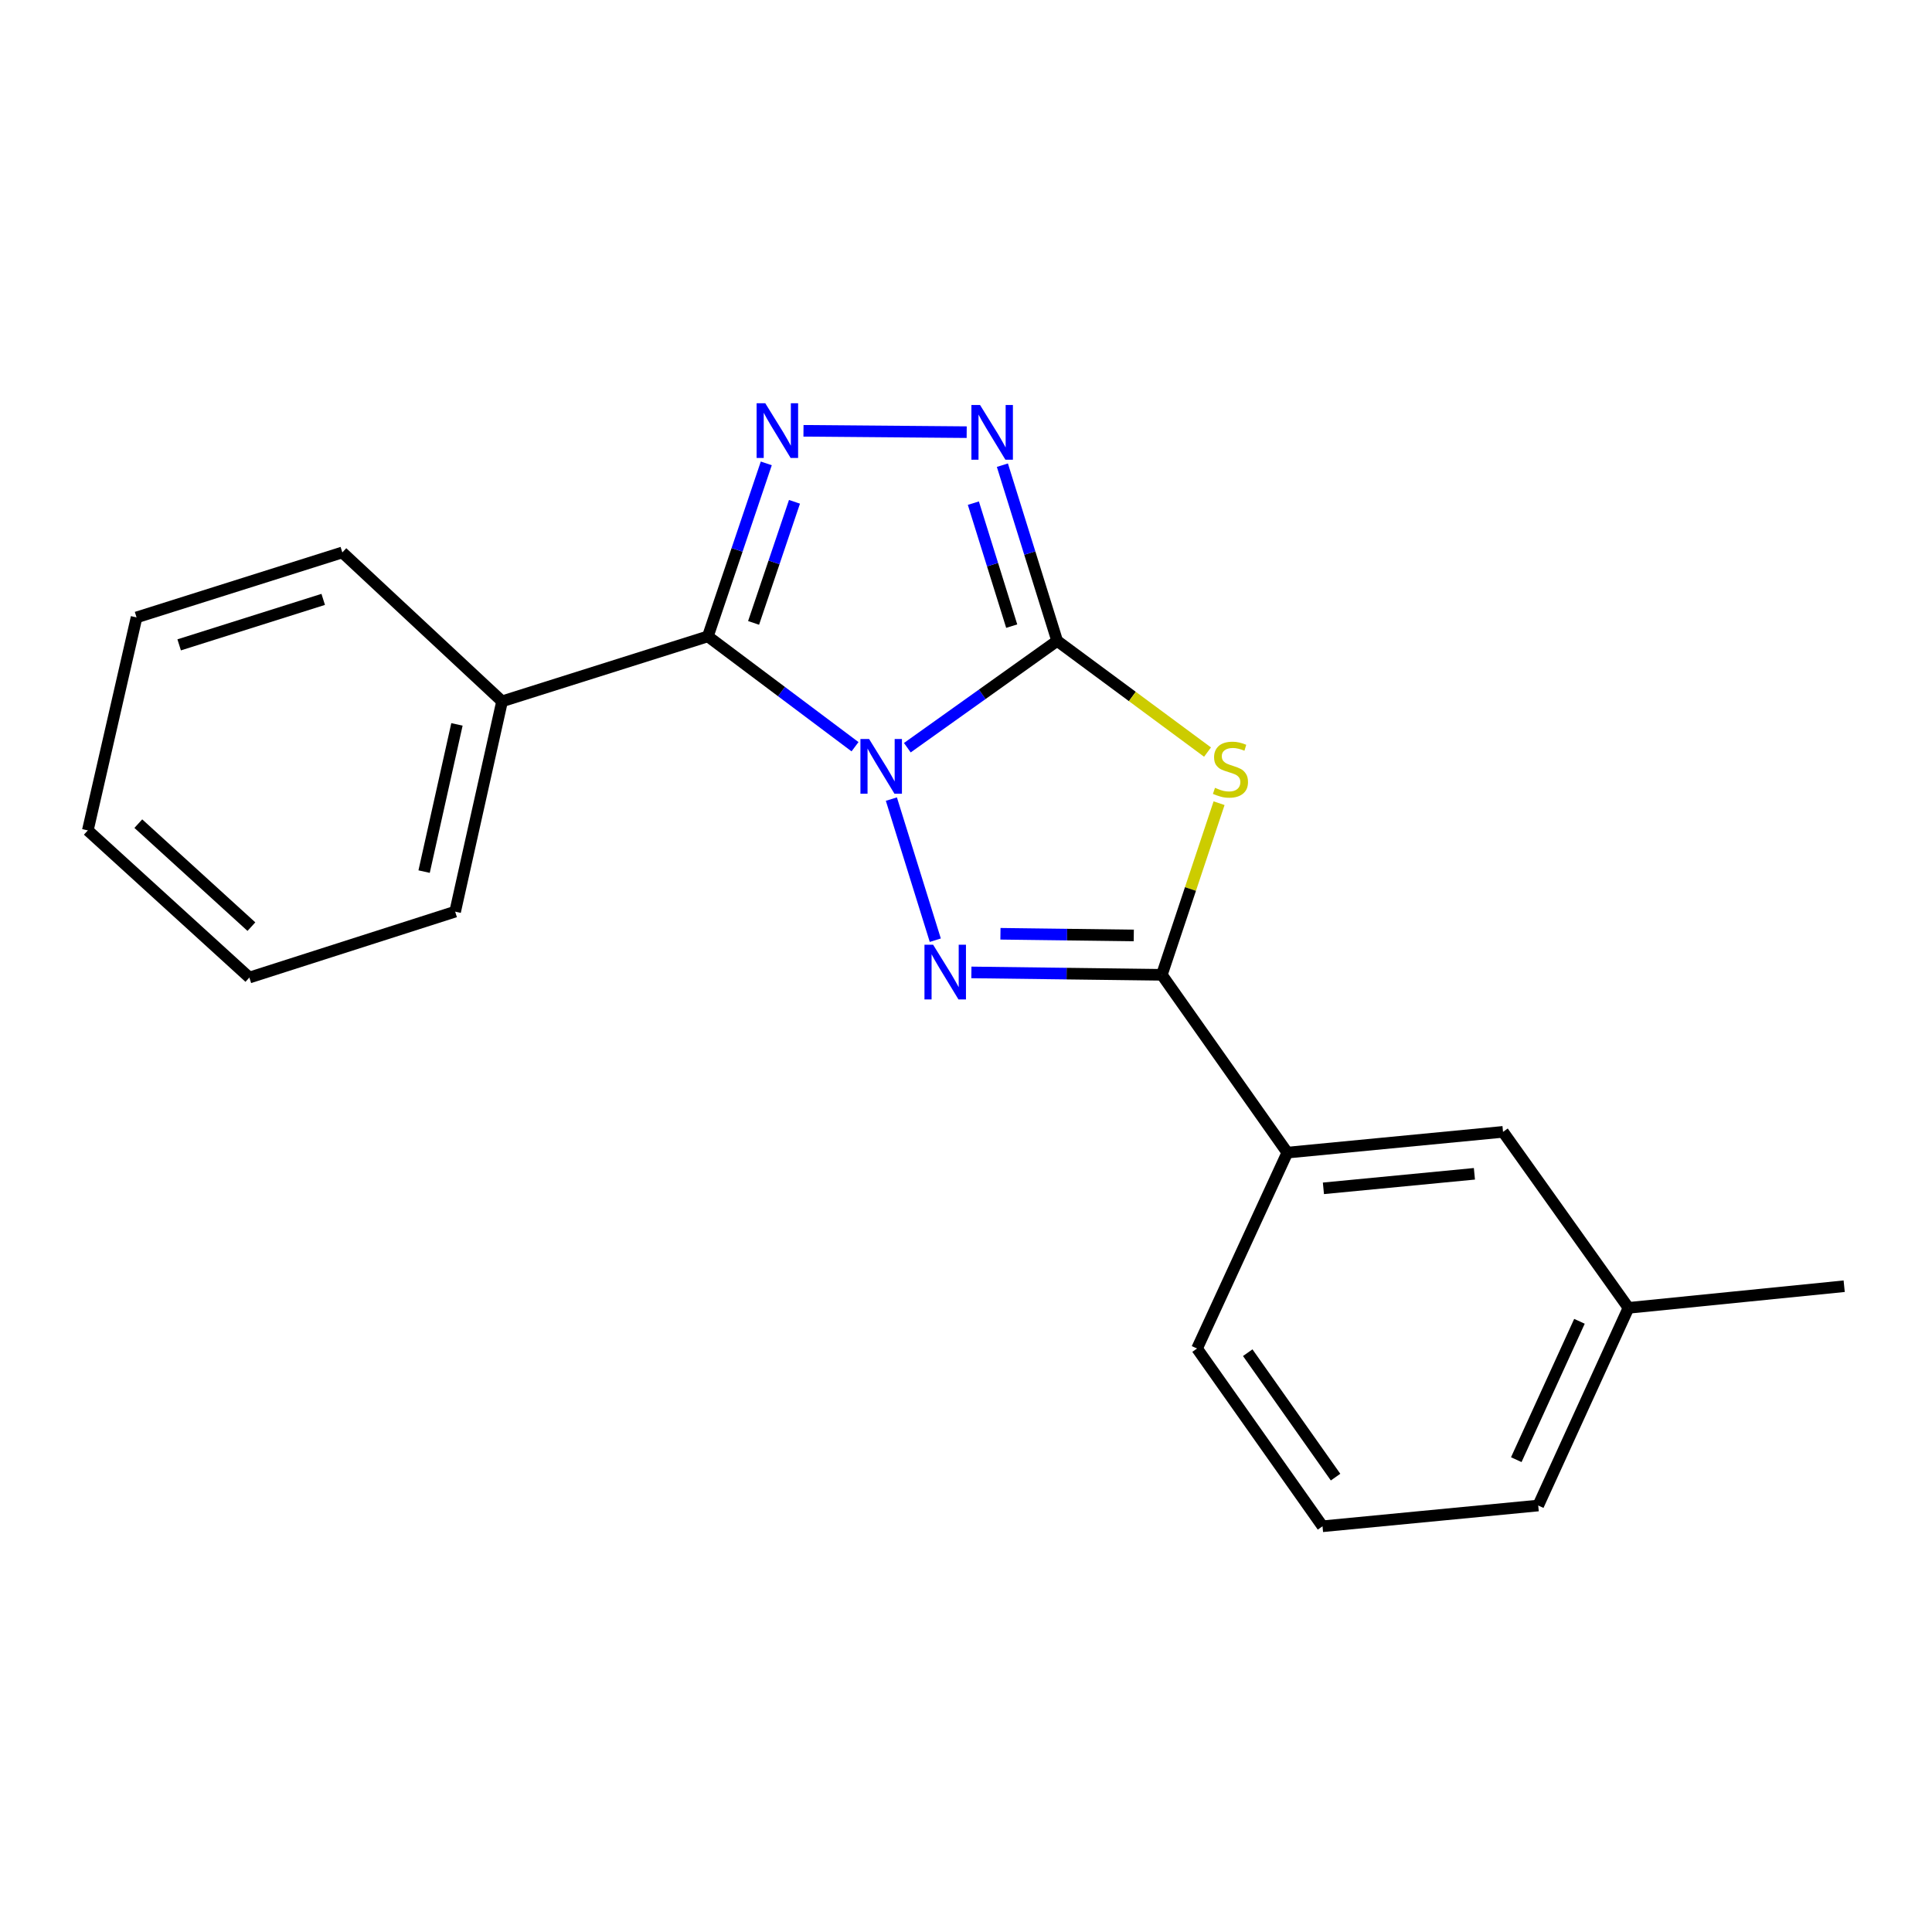 <?xml version='1.0' encoding='iso-8859-1'?>
<svg version='1.1' baseProfile='full'
              xmlns='http://www.w3.org/2000/svg'
                      xmlns:rdkit='http://www.rdkit.org/xml'
                      xmlns:xlink='http://www.w3.org/1999/xlink'
                  xml:space='preserve'
width='1000px' height='1000px' viewBox='0 0 1000 1000'>
<!-- END OF HEADER -->
<rect style='opacity:1.0;fill:#FFFFFF;stroke:none' width='1000' height='1000' x='0' y='0'> </rect>
<path class='bond-0' d='M 469.636,387.01 L 508.412,359.364' style='fill:none;fill-rule:evenodd;stroke:#0000FF;stroke-width:6px;stroke-linecap:butt;stroke-linejoin:miter;stroke-opacity:1' />
<path class='bond-0' d='M 508.412,359.364 L 547.187,331.718' style='fill:none;fill-rule:evenodd;stroke:#000000;stroke-width:6px;stroke-linecap:butt;stroke-linejoin:miter;stroke-opacity:1' />
<path class='bond-1' d='M 461.374,413.609 L 484.106,486.646' style='fill:none;fill-rule:evenodd;stroke:#0000FF;stroke-width:6px;stroke-linecap:butt;stroke-linejoin:miter;stroke-opacity:1' />
<path class='bond-2' d='M 442.556,386.505 L 404.473,357.945' style='fill:none;fill-rule:evenodd;stroke:#0000FF;stroke-width:6px;stroke-linecap:butt;stroke-linejoin:miter;stroke-opacity:1' />
<path class='bond-2' d='M 404.473,357.945 L 366.39,329.385' style='fill:none;fill-rule:evenodd;stroke:#000000;stroke-width:6px;stroke-linecap:butt;stroke-linejoin:miter;stroke-opacity:1' />
<path class='bond-3' d='M 547.187,331.718 L 586.102,360.496' style='fill:none;fill-rule:evenodd;stroke:#000000;stroke-width:6px;stroke-linecap:butt;stroke-linejoin:miter;stroke-opacity:1' />
<path class='bond-3' d='M 586.102,360.496 L 625.016,389.275' style='fill:none;fill-rule:evenodd;stroke:#CCCC00;stroke-width:6px;stroke-linecap:butt;stroke-linejoin:miter;stroke-opacity:1' />
<path class='bond-6' d='M 547.187,331.718 L 533.011,286.249' style='fill:none;fill-rule:evenodd;stroke:#000000;stroke-width:6px;stroke-linecap:butt;stroke-linejoin:miter;stroke-opacity:1' />
<path class='bond-6' d='M 533.011,286.249 L 518.834,240.78' style='fill:none;fill-rule:evenodd;stroke:#0000FF;stroke-width:6px;stroke-linecap:butt;stroke-linejoin:miter;stroke-opacity:1' />
<path class='bond-6' d='M 523.66,324.087 L 513.736,292.259' style='fill:none;fill-rule:evenodd;stroke:#000000;stroke-width:6px;stroke-linecap:butt;stroke-linejoin:miter;stroke-opacity:1' />
<path class='bond-6' d='M 513.736,292.259 L 503.813,260.43' style='fill:none;fill-rule:evenodd;stroke:#0000FF;stroke-width:6px;stroke-linecap:butt;stroke-linejoin:miter;stroke-opacity:1' />
<path class='bond-4' d='M 502.787,503.321 L 552.08,503.942' style='fill:none;fill-rule:evenodd;stroke:#0000FF;stroke-width:6px;stroke-linecap:butt;stroke-linejoin:miter;stroke-opacity:1' />
<path class='bond-4' d='M 552.08,503.942 L 601.374,504.563' style='fill:none;fill-rule:evenodd;stroke:#000000;stroke-width:6px;stroke-linecap:butt;stroke-linejoin:miter;stroke-opacity:1' />
<path class='bond-4' d='M 517.829,483.319 L 552.335,483.754' style='fill:none;fill-rule:evenodd;stroke:#0000FF;stroke-width:6px;stroke-linecap:butt;stroke-linejoin:miter;stroke-opacity:1' />
<path class='bond-4' d='M 552.335,483.754 L 586.84,484.189' style='fill:none;fill-rule:evenodd;stroke:#000000;stroke-width:6px;stroke-linecap:butt;stroke-linejoin:miter;stroke-opacity:1' />
<path class='bond-5' d='M 366.39,329.385 L 381.51,284.615' style='fill:none;fill-rule:evenodd;stroke:#000000;stroke-width:6px;stroke-linecap:butt;stroke-linejoin:miter;stroke-opacity:1' />
<path class='bond-5' d='M 381.51,284.615 L 396.63,239.845' style='fill:none;fill-rule:evenodd;stroke:#0000FF;stroke-width:6px;stroke-linecap:butt;stroke-linejoin:miter;stroke-opacity:1' />
<path class='bond-5' d='M 390.054,322.414 L 400.638,291.075' style='fill:none;fill-rule:evenodd;stroke:#000000;stroke-width:6px;stroke-linecap:butt;stroke-linejoin:miter;stroke-opacity:1' />
<path class='bond-5' d='M 400.638,291.075 L 411.222,259.736' style='fill:none;fill-rule:evenodd;stroke:#0000FF;stroke-width:6px;stroke-linecap:butt;stroke-linejoin:miter;stroke-opacity:1' />
<path class='bond-8' d='M 366.39,329.385 L 259.868,363.012' style='fill:none;fill-rule:evenodd;stroke:#000000;stroke-width:6px;stroke-linecap:butt;stroke-linejoin:miter;stroke-opacity:1' />
<path class='bond-20' d='M 630.988,415.739 L 616.181,460.151' style='fill:none;fill-rule:evenodd;stroke:#CCCC00;stroke-width:6px;stroke-linecap:butt;stroke-linejoin:miter;stroke-opacity:1' />
<path class='bond-20' d='M 616.181,460.151 L 601.374,504.563' style='fill:none;fill-rule:evenodd;stroke:#000000;stroke-width:6px;stroke-linecap:butt;stroke-linejoin:miter;stroke-opacity:1' />
<path class='bond-7' d='M 601.374,504.563 L 666.317,596.594' style='fill:none;fill-rule:evenodd;stroke:#000000;stroke-width:6px;stroke-linecap:butt;stroke-linejoin:miter;stroke-opacity:1' />
<path class='bond-21' d='M 415.881,222.986 L 500.357,223.685' style='fill:none;fill-rule:evenodd;stroke:#0000FF;stroke-width:6px;stroke-linecap:butt;stroke-linejoin:miter;stroke-opacity:1' />
<path class='bond-9' d='M 666.317,596.594 L 777.965,585.849' style='fill:none;fill-rule:evenodd;stroke:#000000;stroke-width:6px;stroke-linecap:butt;stroke-linejoin:miter;stroke-opacity:1' />
<path class='bond-9' d='M 684.998,615.079 L 763.152,607.557' style='fill:none;fill-rule:evenodd;stroke:#000000;stroke-width:6px;stroke-linecap:butt;stroke-linejoin:miter;stroke-opacity:1' />
<path class='bond-11' d='M 666.317,596.594 L 619.589,697.99' style='fill:none;fill-rule:evenodd;stroke:#000000;stroke-width:6px;stroke-linecap:butt;stroke-linejoin:miter;stroke-opacity:1' />
<path class='bond-13' d='M 259.868,363.012 L 235.584,471.867' style='fill:none;fill-rule:evenodd;stroke:#000000;stroke-width:6px;stroke-linecap:butt;stroke-linejoin:miter;stroke-opacity:1' />
<path class='bond-13' d='M 236.52,374.944 L 219.521,451.143' style='fill:none;fill-rule:evenodd;stroke:#000000;stroke-width:6px;stroke-linecap:butt;stroke-linejoin:miter;stroke-opacity:1' />
<path class='bond-14' d='M 259.868,363.012 L 177.191,285.944' style='fill:none;fill-rule:evenodd;stroke:#000000;stroke-width:6px;stroke-linecap:butt;stroke-linejoin:miter;stroke-opacity:1' />
<path class='bond-10' d='M 777.965,585.849 L 842.897,676.948' style='fill:none;fill-rule:evenodd;stroke:#000000;stroke-width:6px;stroke-linecap:butt;stroke-linejoin:miter;stroke-opacity:1' />
<path class='bond-16' d='M 842.897,676.948 L 954.545,665.743' style='fill:none;fill-rule:evenodd;stroke:#000000;stroke-width:6px;stroke-linecap:butt;stroke-linejoin:miter;stroke-opacity:1' />
<path class='bond-23' d='M 842.897,676.948 L 796.181,779.253' style='fill:none;fill-rule:evenodd;stroke:#000000;stroke-width:6px;stroke-linecap:butt;stroke-linejoin:miter;stroke-opacity:1' />
<path class='bond-23' d='M 817.524,683.908 L 784.823,755.521' style='fill:none;fill-rule:evenodd;stroke:#000000;stroke-width:6px;stroke-linecap:butt;stroke-linejoin:miter;stroke-opacity:1' />
<path class='bond-12' d='M 619.589,697.99 L 684.533,789.999' style='fill:none;fill-rule:evenodd;stroke:#000000;stroke-width:6px;stroke-linecap:butt;stroke-linejoin:miter;stroke-opacity:1' />
<path class='bond-12' d='M 645.825,700.149 L 691.286,764.555' style='fill:none;fill-rule:evenodd;stroke:#000000;stroke-width:6px;stroke-linecap:butt;stroke-linejoin:miter;stroke-opacity:1' />
<path class='bond-15' d='M 684.533,789.999 L 796.181,779.253' style='fill:none;fill-rule:evenodd;stroke:#000000;stroke-width:6px;stroke-linecap:butt;stroke-linejoin:miter;stroke-opacity:1' />
<path class='bond-18' d='M 235.584,471.867 L 129.073,505.976' style='fill:none;fill-rule:evenodd;stroke:#000000;stroke-width:6px;stroke-linecap:butt;stroke-linejoin:miter;stroke-opacity:1' />
<path class='bond-17' d='M 177.191,285.944 L 70.68,319.571' style='fill:none;fill-rule:evenodd;stroke:#000000;stroke-width:6px;stroke-linecap:butt;stroke-linejoin:miter;stroke-opacity:1' />
<path class='bond-17' d='M 167.293,310.241 L 92.735,333.78' style='fill:none;fill-rule:evenodd;stroke:#000000;stroke-width:6px;stroke-linecap:butt;stroke-linejoin:miter;stroke-opacity:1' />
<path class='bond-19' d='M 70.68,319.571 L 45.455,429.817' style='fill:none;fill-rule:evenodd;stroke:#000000;stroke-width:6px;stroke-linecap:butt;stroke-linejoin:miter;stroke-opacity:1' />
<path class='bond-22' d='M 129.073,505.976 L 45.455,429.817' style='fill:none;fill-rule:evenodd;stroke:#000000;stroke-width:6px;stroke-linecap:butt;stroke-linejoin:miter;stroke-opacity:1' />
<path class='bond-22' d='M 130.125,479.626 L 71.592,426.315' style='fill:none;fill-rule:evenodd;stroke:#000000;stroke-width:6px;stroke-linecap:butt;stroke-linejoin:miter;stroke-opacity:1' />
<path  class='atom-0' d='M 449.839 382.501
L 459.119 397.501
Q 460.039 398.981, 461.519 401.661
Q 462.999 404.341, 463.079 404.501
L 463.079 382.501
L 466.839 382.501
L 466.839 410.821
L 462.959 410.821
L 452.999 394.421
Q 451.839 392.501, 450.599 390.301
Q 449.399 388.101, 449.039 387.421
L 449.039 410.821
L 445.359 410.821
L 445.359 382.501
L 449.839 382.501
' fill='#0000FF'/>
<path  class='atom-2' d='M 482.983 488.99
L 492.263 503.99
Q 493.183 505.47, 494.663 508.15
Q 496.143 510.83, 496.223 510.99
L 496.223 488.99
L 499.983 488.99
L 499.983 517.31
L 496.103 517.31
L 486.143 500.91
Q 484.983 498.99, 483.743 496.79
Q 482.543 494.59, 482.183 493.91
L 482.183 517.31
L 478.503 517.31
L 478.503 488.99
L 482.983 488.99
' fill='#0000FF'/>
<path  class='atom-4' d='M 628.885 407.772
Q 629.205 407.892, 630.525 408.452
Q 631.845 409.012, 633.285 409.372
Q 634.765 409.692, 636.205 409.692
Q 638.885 409.692, 640.445 408.412
Q 642.005 407.092, 642.005 404.812
Q 642.005 403.252, 641.205 402.292
Q 640.445 401.332, 639.245 400.812
Q 638.045 400.292, 636.045 399.692
Q 633.525 398.932, 632.005 398.212
Q 630.525 397.492, 629.445 395.972
Q 628.405 394.452, 628.405 391.892
Q 628.405 388.332, 630.805 386.132
Q 633.245 383.932, 638.045 383.932
Q 641.325 383.932, 645.045 385.492
L 644.125 388.572
Q 640.725 387.172, 638.165 387.172
Q 635.405 387.172, 633.885 388.332
Q 632.365 389.452, 632.405 391.412
Q 632.405 392.932, 633.165 393.852
Q 633.965 394.772, 635.085 395.292
Q 636.245 395.812, 638.165 396.412
Q 640.725 397.212, 642.245 398.012
Q 643.765 398.812, 644.845 400.452
Q 645.965 402.052, 645.965 404.812
Q 645.965 408.732, 643.325 410.852
Q 640.725 412.932, 636.365 412.932
Q 633.845 412.932, 631.925 412.372
Q 630.045 411.852, 627.805 410.932
L 628.885 407.772
' fill='#CCCC00'/>
<path  class='atom-6' d='M 396.101 208.714
L 405.381 223.714
Q 406.301 225.194, 407.781 227.874
Q 409.261 230.554, 409.341 230.714
L 409.341 208.714
L 413.101 208.714
L 413.101 237.034
L 409.221 237.034
L 399.261 220.634
Q 398.101 218.714, 396.861 216.514
Q 395.661 214.314, 395.301 213.634
L 395.301 237.034
L 391.621 237.034
L 391.621 208.714
L 396.101 208.714
' fill='#0000FF'/>
<path  class='atom-7' d='M 507.278 209.634
L 516.558 224.634
Q 517.478 226.114, 518.958 228.794
Q 520.438 231.474, 520.518 231.634
L 520.518 209.634
L 524.278 209.634
L 524.278 237.954
L 520.398 237.954
L 510.438 221.554
Q 509.278 219.634, 508.038 217.434
Q 506.838 215.234, 506.478 214.554
L 506.478 237.954
L 502.798 237.954
L 502.798 209.634
L 507.278 209.634
' fill='#0000FF'/>
</svg>
